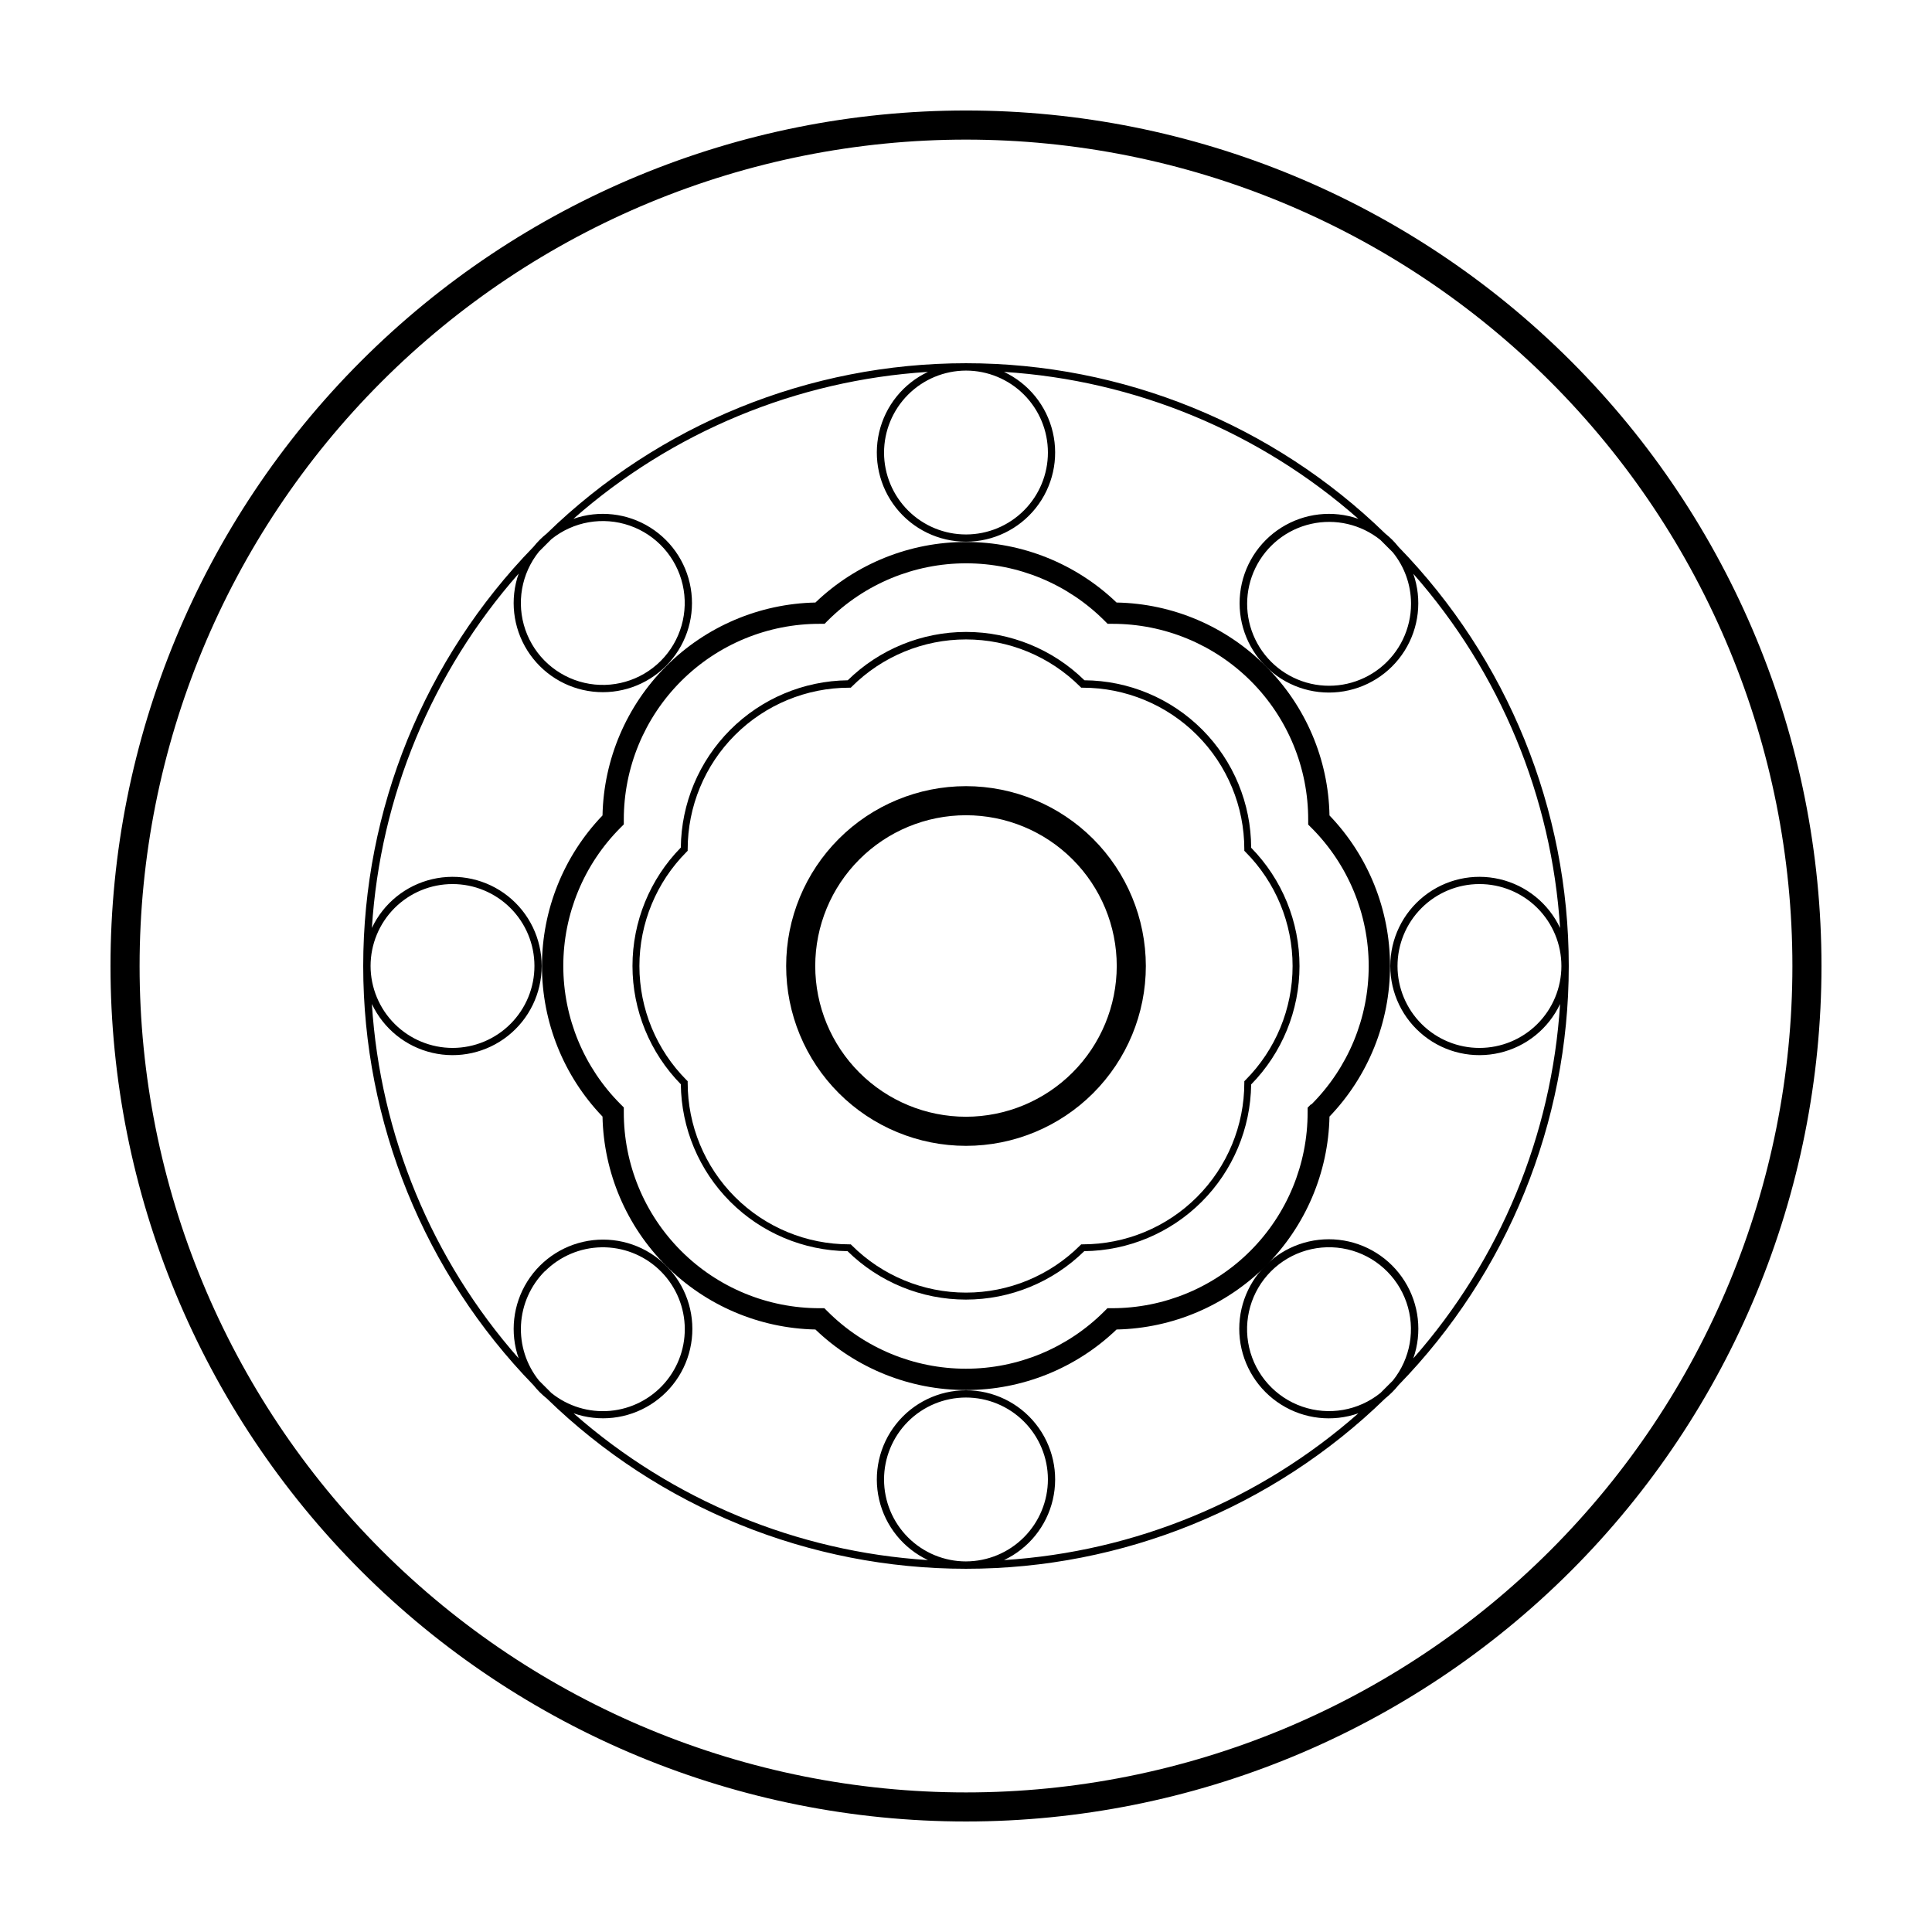 <?xml version="1.0" encoding="UTF-8"?>
<!-- Uploaded to: ICON Repo, www.svgrepo.com, Generator: ICON Repo Mixer Tools -->
<svg fill="#000000" width="800px" height="800px" version="1.1" viewBox="144 144 512 512" xmlns="http://www.w3.org/2000/svg">
 <g>
  <path d="m560.31 239.69c-42.52-42.52-100.18-66.406-160.31-66.406s-117.8 23.887-160.31 66.406c-42.52 42.516-66.406 100.18-66.406 160.31s23.887 117.79 66.406 160.31c42.516 42.516 100.18 66.402 160.31 66.402s117.79-23.887 160.31-66.402c42.516-42.52 66.402-100.18 66.402-160.31s-23.887-117.8-66.402-160.31zm-160.31 379.32c-58.086 0-113.79-23.074-154.86-64.145-41.07-41.07-64.145-96.777-64.145-154.86 0-58.086 23.074-113.79 64.145-154.86 41.074-41.07 96.777-64.145 154.86-64.145 58.082 0 113.79 23.074 154.86 64.145 41.07 41.074 64.145 96.777 64.145 154.86 0 58.082-23.074 113.79-64.145 154.86s-96.777 64.145-154.86 64.145z"/>
  <path d="m514.61 288.91c-0.52-0.652-1.074-1.273-1.66-1.867-0.594-0.586-1.215-1.141-1.863-1.66-29.742-28.938-69.598-45.125-111.09-45.125-41.496 0-81.352 16.188-111.09 45.125-1.301 1.043-2.484 2.227-3.527 3.527-28.938 29.738-45.125 69.594-45.125 111.09 0 41.492 16.188 81.348 45.125 111.09 0.52 0.648 1.074 1.27 1.66 1.863 0.594 0.586 1.215 1.141 1.867 1.66 29.738 28.938 69.594 45.129 111.09 45.129 41.492 0 81.348-16.191 111.09-45.129 1.297-1.043 2.481-2.227 3.523-3.523 28.938-29.742 45.129-69.598 45.129-111.09 0-41.496-16.191-81.352-45.129-111.09zm3.324 15.113h0.004c0 6.613-3.016 12.863-8.188 16.984-5.176 4.117-11.941 5.656-18.387 4.176-6.445-1.48-11.867-5.816-14.723-11.781-2.859-5.961-2.844-12.902 0.043-18.855 2.883-5.949 8.324-10.262 14.773-11.711 6.453-1.453 13.215 0.117 18.367 4.258l3.277 3.277c3.082 3.789 4.789 8.516 4.836 13.398zm-231.09-13.855 3.273-3.273c5.824-4.699 13.656-6.062 20.727-3.617 7.074 2.445 12.387 8.359 14.062 15.648 1.68 7.293-0.516 14.934-5.805 20.227-5.289 5.289-12.934 7.484-20.223 5.805-7.293-1.676-13.207-6.988-15.652-14.062-2.445-7.07-1.078-14.902 3.617-20.727zm1.562 190.74c3.977-3.981 9.344-6.258 14.969-6.359 5.625-0.102 11.07 1.988 15.188 5.824 4.117 3.832 6.586 9.117 6.883 14.734 0.297 5.617-1.594 11.133-5.281 15.383s-8.883 6.902-14.488 7.398c-5.602 0.496-11.18-1.203-15.559-4.738l-3.273-3.273c-3.363-4.18-5.062-9.453-4.773-14.809 0.289-5.356 2.543-10.414 6.336-14.211zm224.7 28.969-3.273 3.273h-0.004c-5.824 4.699-13.656 6.066-20.727 3.617-7.07-2.445-12.387-8.359-14.062-15.648-1.68-7.293 0.516-14.934 5.805-20.227 5.293-5.289 12.934-7.484 20.227-5.805 7.289 1.676 13.203 6.992 15.652 14.062 2.445 7.07 1.078 14.902-3.617 20.727zm5.441-5.894h-0.004c2.387-6.816 1.539-14.348-2.305-20.461-3.84-6.117-10.258-10.148-17.434-10.957-7.176-0.809-14.332 1.695-19.438 6.801-5.106 5.106-7.609 12.262-6.801 19.438 0.809 7.176 4.84 13.594 10.957 17.434 6.113 3.844 13.645 4.691 20.461 2.305-26.129 23.016-59.16 36.695-93.91 38.895 6.523-3.074 11.289-8.961 12.93-15.988 1.645-7.023-0.008-14.41-4.492-20.062-4.481-5.652-11.301-8.949-18.512-8.949-7.215 0-14.035 3.297-18.516 8.949-4.481 5.652-6.137 13.039-4.492 20.062 1.645 7.027 6.406 12.914 12.93 15.988-34.75-2.199-67.781-15.879-93.91-38.895 6.801 2.375 14.312 1.52 20.41-2.316 6.098-3.836 10.117-10.238 10.918-17.398 0.805-7.156-1.691-14.293-6.785-19.387s-12.23-7.59-19.387-6.785c-7.16 0.805-13.562 4.824-17.398 10.918-3.836 6.098-4.691 13.609-2.316 20.41-23.016-26.129-36.695-59.16-38.895-93.91 3.074 6.523 8.965 11.289 15.988 12.93 7.023 1.645 14.414-0.008 20.066-4.492 5.652-4.481 8.945-11.301 8.945-18.512 0-7.215-3.293-14.035-8.945-18.516-5.652-4.481-13.043-6.137-20.066-4.492-7.023 1.645-12.914 6.406-15.988 12.93 2.199-34.75 15.879-67.781 38.895-93.91-2.375 6.789-1.527 14.285 2.301 20.371 3.828 6.09 10.215 10.102 17.359 10.906 7.144 0.805 14.27-1.688 19.352-6.773 5.086-5.082 7.578-12.207 6.773-19.352-0.805-7.144-4.816-13.531-10.906-17.359-6.086-3.828-13.582-4.676-20.371-2.301 26.137-23.043 59.188-36.742 93.961-38.945-6.523 3.074-11.285 8.965-12.93 15.988-1.645 7.023 0.012 14.414 4.492 20.066 4.481 5.652 11.301 8.945 18.516 8.945 7.211 0 14.031-3.293 18.512-8.945 4.484-5.652 6.137-13.043 4.492-20.066-1.641-7.023-6.406-12.914-12.93-15.988 34.754 2.211 67.789 15.91 93.91 38.945-6.801-2.375-14.312-1.52-20.41 2.316-6.094 3.836-10.113 10.238-10.918 17.398-0.805 7.156 1.691 14.293 6.785 19.387s12.23 7.59 19.387 6.785c7.16-0.805 13.562-4.82 17.398-10.918 3.836-6.098 4.691-13.609 2.316-20.41 23.004 26.113 36.688 59.129 38.895 93.859-3.074-6.523-8.961-11.285-15.988-12.93-7.023-1.645-14.41 0.012-20.062 4.492-5.652 4.481-8.949 11.301-8.949 18.516 0 7.211 3.297 14.031 8.949 18.512 5.652 4.484 13.039 6.137 20.062 4.492 7.027-1.641 12.914-6.406 15.988-12.93-2.199 34.75-15.879 67.781-38.895 93.91zm-118.55 53.809c-5.758 0-11.277-2.285-15.352-6.356-4.07-4.07-6.359-9.586-6.363-15.344-0.004-5.754 2.277-11.277 6.34-15.352 4.066-4.074 9.582-6.371 15.34-6.379 5.758-0.008 11.281 2.269 15.359 6.332 4.078 4.059 6.375 9.574 6.387 15.332 0 5.762-2.285 11.293-6.356 15.371-4.07 4.082-9.594 6.379-15.355 6.394zm-157.79-157.79c0-5.758 2.285-11.277 6.352-15.352 4.07-4.07 9.59-6.359 15.344-6.363 5.758-0.004 11.277 2.277 15.355 6.34 4.074 4.066 6.367 9.582 6.375 15.34 0.012 5.758-2.266 11.281-6.328 15.359s-9.578 6.375-15.336 6.387c-5.762 0-11.289-2.285-15.371-6.356-4.078-4.07-6.379-9.594-6.391-15.355zm157.79-157.79c5.754 0 11.273 2.285 15.348 6.352 4.07 4.07 6.359 9.59 6.363 15.344 0.008 5.758-2.273 11.277-6.34 15.355-4.066 4.074-9.582 6.367-15.34 6.375-5.754 0.012-11.281-2.266-15.355-6.328-4.078-4.062-6.379-9.578-6.391-15.336 0-5.762 2.285-11.289 6.356-15.371 4.07-4.078 9.594-6.379 15.359-6.391zm157.79 157.79c0 5.754-2.285 11.273-6.356 15.348-4.07 4.07-9.586 6.359-15.344 6.363-5.754 0.008-11.277-2.273-15.352-6.34-4.074-4.066-6.371-9.582-6.379-15.34-0.008-5.754 2.269-11.281 6.332-15.355 4.059-4.078 9.574-6.379 15.332-6.391 5.766-0.016 11.305 2.269 15.387 6.34 4.082 4.074 6.379 9.605 6.379 15.375z"/>
  <path d="m479.45 320.55c-10.488-10.551-24.672-16.605-39.551-16.875-10.73-10.297-25.027-16.047-39.898-16.047-14.875 0-29.172 5.75-39.902 16.047-14.871 0.309-29.043 6.352-39.559 16.867-10.516 10.516-16.559 24.688-16.867 39.559-10.297 10.73-16.047 25.027-16.047 39.902 0 14.871 5.75 29.168 16.047 39.898 0.309 14.871 6.352 29.043 16.867 39.559 10.516 10.516 24.688 16.562 39.559 16.871 10.73 10.297 25.027 16.043 39.902 16.043 14.871 0 29.168-5.746 39.898-16.043 14.871-0.309 29.043-6.356 39.559-16.871s16.562-24.688 16.871-39.559c10.297-10.73 16.043-25.027 16.043-39.898 0-14.875-5.746-29.172-16.043-39.902-0.273-14.875-6.328-29.062-16.879-39.551zm11.941 116.13-0.855 0.855v1.211h-0.004c0.027 13.766-5.422 26.977-15.148 36.723-9.723 9.742-22.926 15.219-36.691 15.219h-1.211l-0.855 0.855c-9.723 9.719-22.906 15.18-36.652 15.18s-26.93-5.461-36.652-15.18l-0.855-0.855h-1.211c-13.793 0.027-27.027-5.441-36.773-15.203-9.75-9.758-15.207-22.996-15.168-36.789v-1.211l-0.855-0.855c-9.719-9.723-15.18-22.906-15.18-36.652s5.461-26.93 15.18-36.652l0.855-0.855v-1.211c-0.027-13.793 5.445-27.027 15.203-36.773 9.758-9.75 22.996-15.207 36.789-15.168h1.211l0.855-0.855c9.723-9.719 22.906-15.18 36.652-15.18 13.746 0 26.93 5.461 36.652 15.18l0.855 0.855h1.211c13.793-0.027 27.027 5.445 36.777 15.203 9.746 9.758 15.203 22.996 15.164 36.789v1.211l0.855 0.855c9.719 9.723 15.18 22.906 15.18 36.652 0 13.746-5.461 26.93-15.18 36.652z"/>
  <path d="m462.62 337.38c-8.277-8.312-19.504-13.023-31.234-13.098-8.375-8.215-19.633-12.812-31.363-12.812-11.727 0-22.988 4.598-31.363 12.812-11.703 0.145-22.887 4.863-31.152 13.148-8.27 8.289-12.965 19.48-13.082 31.184-8.211 8.375-12.812 19.637-12.812 31.363 0 11.73 4.602 22.988 12.812 31.363 0.133 11.684 4.828 22.852 13.086 31.117 8.254 8.266 19.418 12.973 31.098 13.117 8.367 8.223 19.633 12.832 31.363 12.832 11.734 0 22.996-4.609 31.363-12.832 11.684-0.133 22.852-4.828 31.117-13.082 8.266-8.258 12.973-19.422 13.117-31.102 8.211-8.375 12.812-19.633 12.812-31.363 0-11.727-4.602-22.988-12.812-31.363-0.023-11.727-4.676-22.973-12.949-31.285zm11.438 92.852-0.301 0.301v0.406c0 11.355-4.512 22.25-12.543 30.281s-18.926 12.543-30.281 12.543h-0.402l-0.305 0.301c-8.027 8-18.895 12.492-30.227 12.492s-22.203-4.492-30.23-12.492l-0.301-0.301h-0.402c-11.359 0-22.25-4.512-30.281-12.543s-12.543-18.926-12.543-30.281v-0.402l-0.305-0.305c-7.996-8.027-12.488-18.895-12.488-30.227s4.492-22.203 12.488-30.23l0.301-0.301v-0.402h0.004c0-11.359 4.512-22.25 12.543-30.281s18.922-12.543 30.281-12.543h0.402l0.301-0.301v-0.004c8.027-7.996 18.898-12.488 30.23-12.488s22.199 4.492 30.227 12.488l0.301 0.301h0.402l0.004 0.004c11.355 0 22.25 4.512 30.281 12.543s12.543 18.922 12.543 30.281v0.402l0.301 0.301c8 8.027 12.492 18.898 12.492 30.23s-4.492 22.199-12.492 30.227z"/>
  <path d="m400 352.34c-12.641 0-24.766 5.019-33.703 13.957s-13.957 21.062-13.957 33.703 5.019 24.762 13.957 33.699 21.062 13.961 33.703 13.961 24.762-5.023 33.699-13.961 13.961-21.059 13.961-33.699c-0.016-12.637-5.039-24.754-13.977-33.688-8.934-8.934-21.051-13.961-33.684-13.973zm0 87.613v-0.004c-10.598 0-20.758-4.207-28.25-11.699-7.496-7.492-11.703-17.656-11.703-28.25 0-10.598 4.207-20.758 11.703-28.25 7.492-7.496 17.652-11.703 28.25-11.703 10.594 0 20.758 4.207 28.25 11.703 7.492 7.492 11.699 17.652 11.699 28.25-0.012 10.59-4.227 20.746-11.715 28.234s-17.645 11.703-28.234 11.715z"/>
 </g>
</svg>